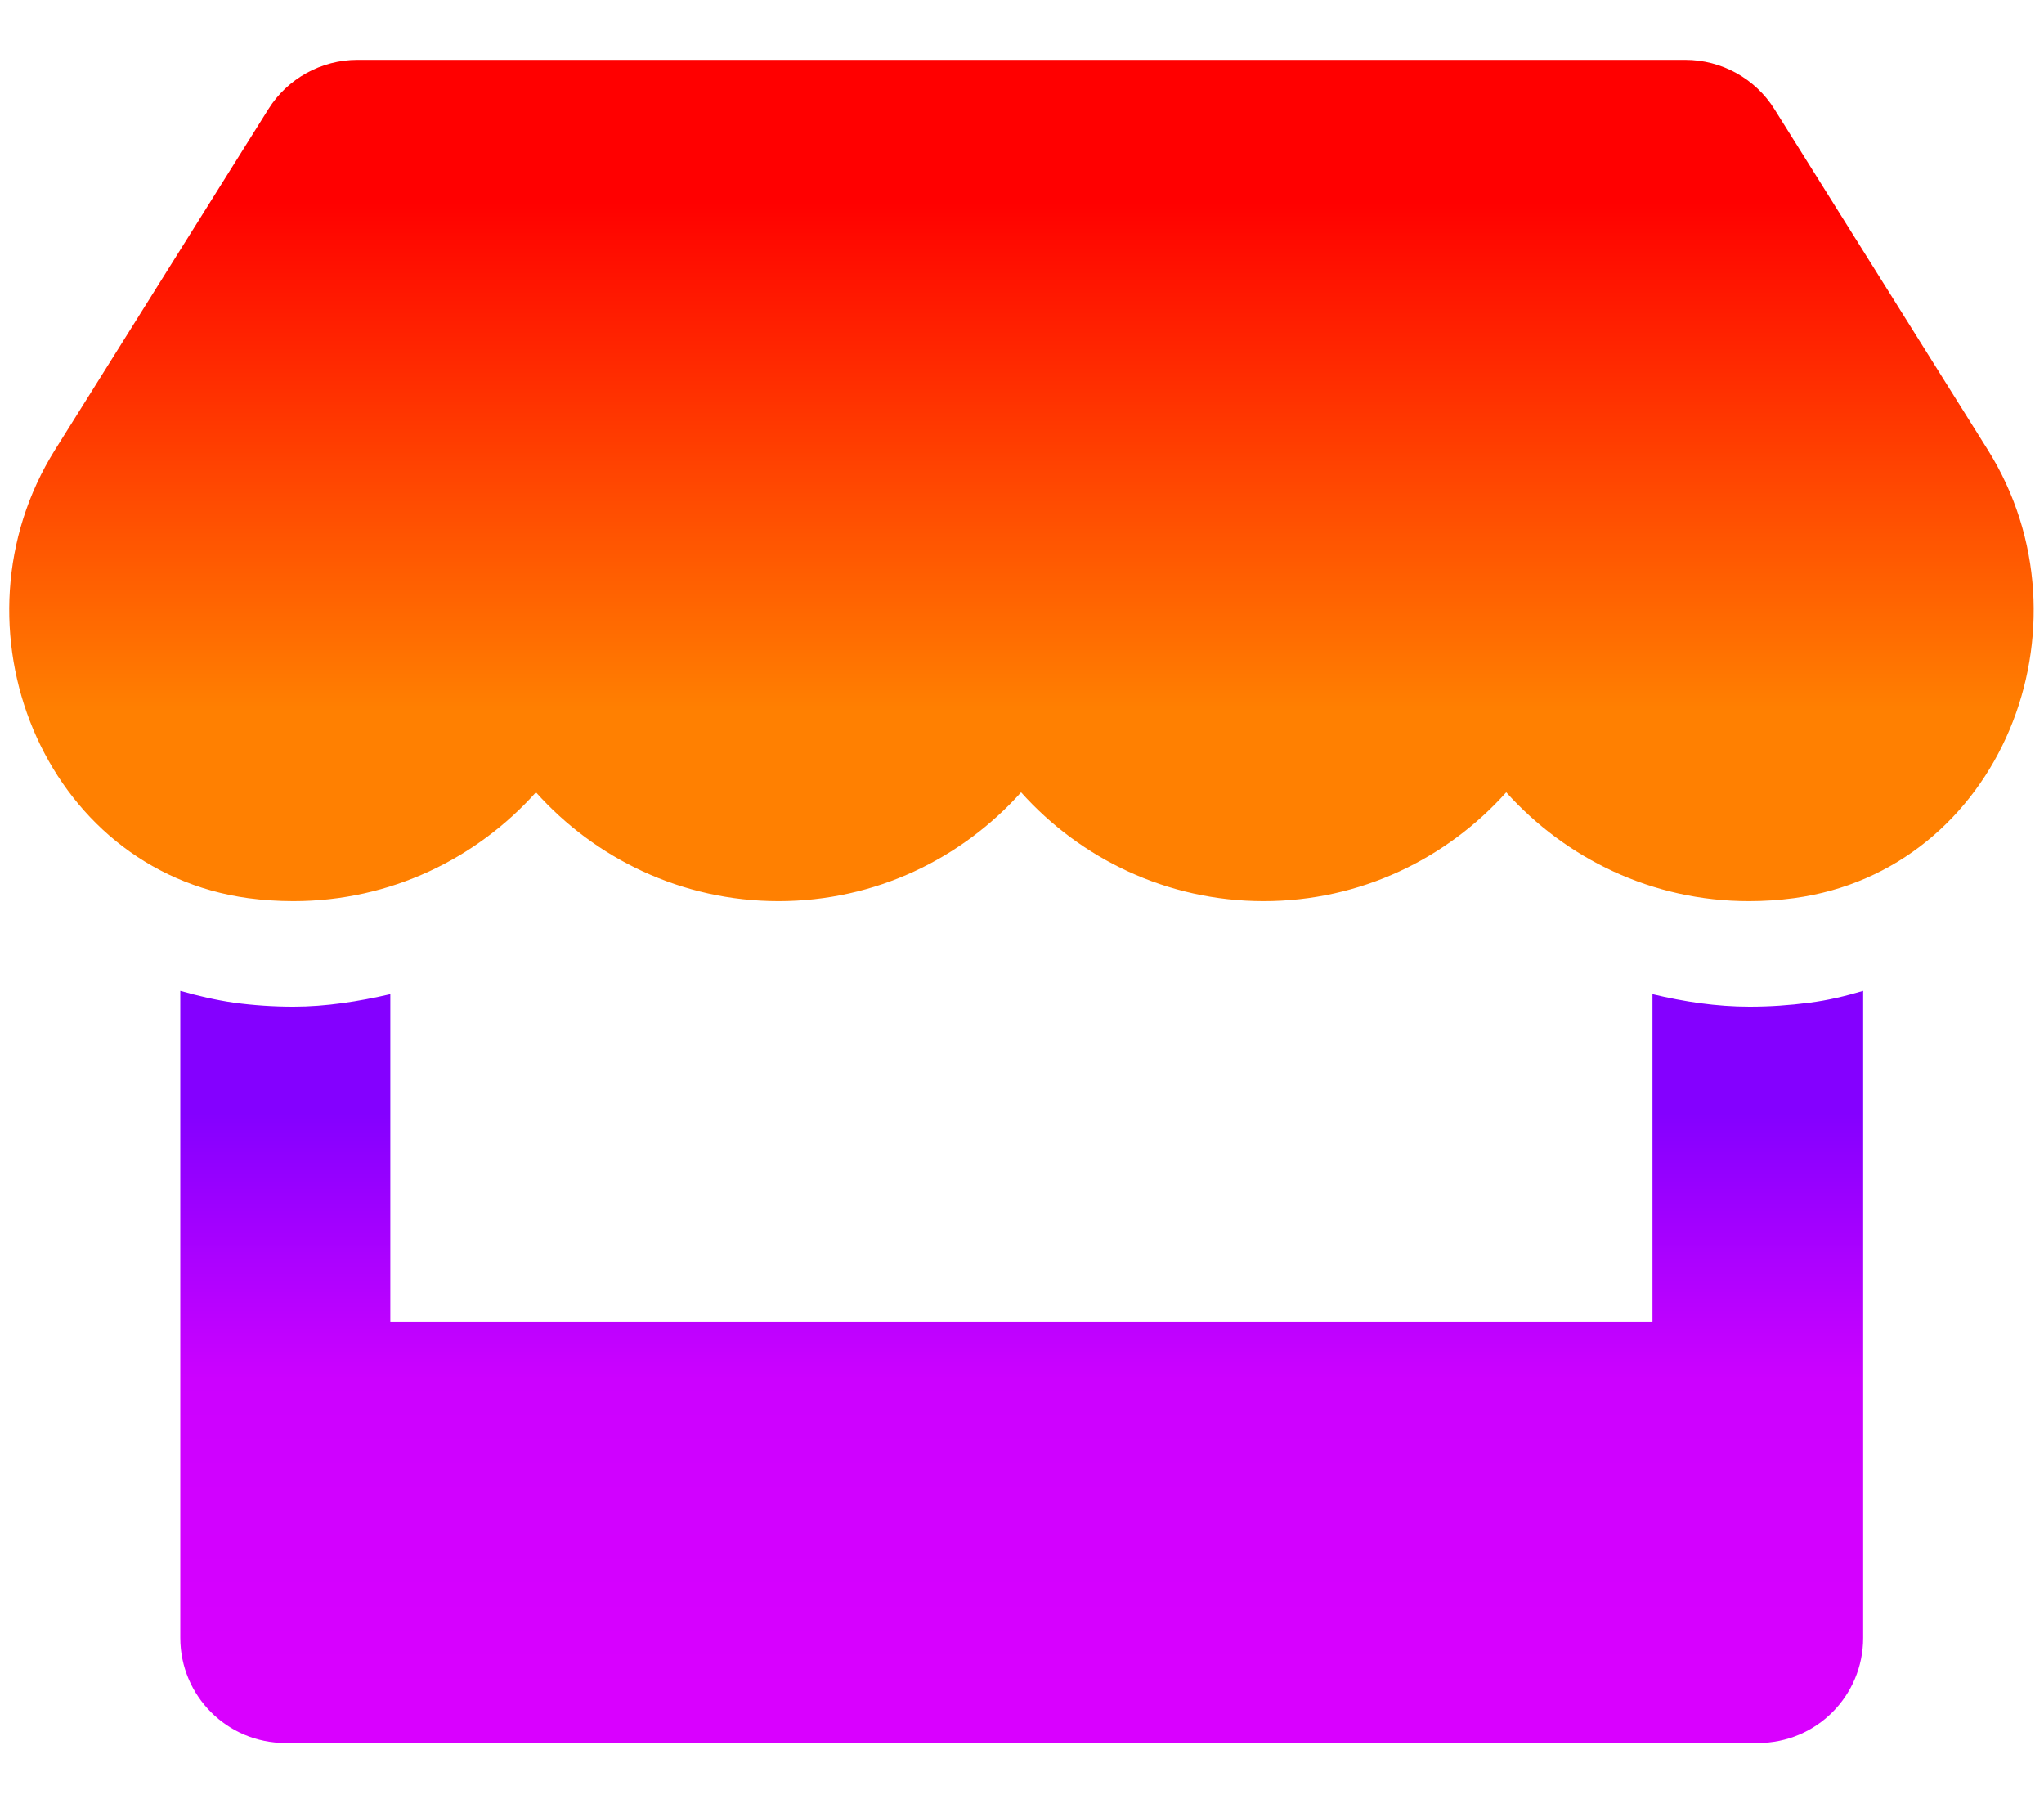 <?xml version="1.0" encoding="utf-8"?>
<svg aria-hidden="true" focusable="false" data-prefix="fas" data-icon="shopping-basket" class="svg-inline--fa fa-shopping-basket fa-w-18" role="img" viewBox="0 0 576 512" xmlns="http://www.w3.org/2000/svg" xmlns:xlink="http://www.w3.org/1999/xlink" xmlns:bx="https://boxy-svg.com">
  <defs>
    <linearGradient id="gradient-1" bx:pinned="true">
      <stop offset="0.072" style="stop-color: rgb(120, 23, 94);"/>
      <stop offset="0.301" style="stop-color: rgb(55, 25, 148);"/>
      <stop offset="0.6" style="stop-color: rgb(160, 31, 89);"/>
      <stop offset="1" style="stop-color: rgb(52, 135, 163);"/>
    </linearGradient>
    <linearGradient id="gradient-2" bx:pinned="true">
      <stop offset="0.165" style="stop-color: rgb(255, 0, 0);"/>
      <stop offset="0.775" style="stop-color: rgb(255, 128, 1);"/>
    </linearGradient>
    <linearGradient id="gradient-0">
      <stop style="stop-color: rgb(132, 0, 255);" offset="0.163"/>
      <stop style="stop-color: rgb(204, 1, 255);" offset="0.516"/>
      <stop offset="0.93" style="stop-color: rgb(217, 0, 255);"/>
    </linearGradient>
    <linearGradient id="gradient-2-0" gradientUnits="userSpaceOnUse" x1="505.952" y1="10.927" x2="505.952" y2="53.489" gradientTransform="matrix(1, 0, 0, 1, 0, 0)" xlink:href="#gradient-2"/>
    <linearGradient id="gradient-0-0" gradientUnits="userSpaceOnUse" x1="505.965" y1="58.029" x2="505.965" y2="96.084" gradientTransform="matrix(1, 0, 0, 1, 0, 0)" xlink:href="#gradient-0"/>
  </defs>
  <g style="" transform="matrix(5.569, 0, 0, 5.569, -2529.796, -43.99)">
    <path d="M 554.847 30.653 L 544.053 13.422 C 543.088 11.875 541.375 10.927 539.545 10.927 L 472.351 10.927 C 470.522 10.927 468.809 11.875 467.844 13.422 L 457.05 30.653 C 451.478 39.551 456.418 51.925 466.83 53.339 C 467.578 53.439 468.343 53.489 469.108 53.489 C 474.031 53.489 478.389 51.326 481.383 47.984 C 484.376 51.326 488.751 53.489 493.657 53.489 C 498.58 53.489 502.938 51.326 505.932 47.984 C 508.925 51.326 513.3 53.489 518.206 53.489 C 523.129 53.489 527.487 51.326 530.481 47.984 C 533.491 51.326 537.849 53.489 542.756 53.489 C 543.537 53.489 544.286 53.439 545.034 53.339 C 555.479 51.942 560.435 39.568 554.847 30.653 Z" style="fill: url(#gradient-2-0);"/>
    <path d="M 542.789 58.828 C 541.126 58.828 539.479 58.578 537.882 58.196 L 537.882 74.795 L 474.015 74.795 L 474.015 58.196 C 472.418 58.562 470.771 58.828 469.108 58.828 C 468.11 58.828 467.095 58.761 466.114 58.628 C 465.183 58.495 464.268 58.279 463.387 58.029 L 463.387 90.761 C 463.387 93.705 465.765 96.084 468.709 96.084 L 543.221 96.084 C 546.165 96.084 548.543 93.705 548.543 90.761 L 548.543 58.029 C 547.645 58.295 546.747 58.512 545.816 58.628 C 544.801 58.761 543.803 58.828 542.789 58.828 Z" style="fill: url(#gradient-0-0);"/>
  </g>
</svg>